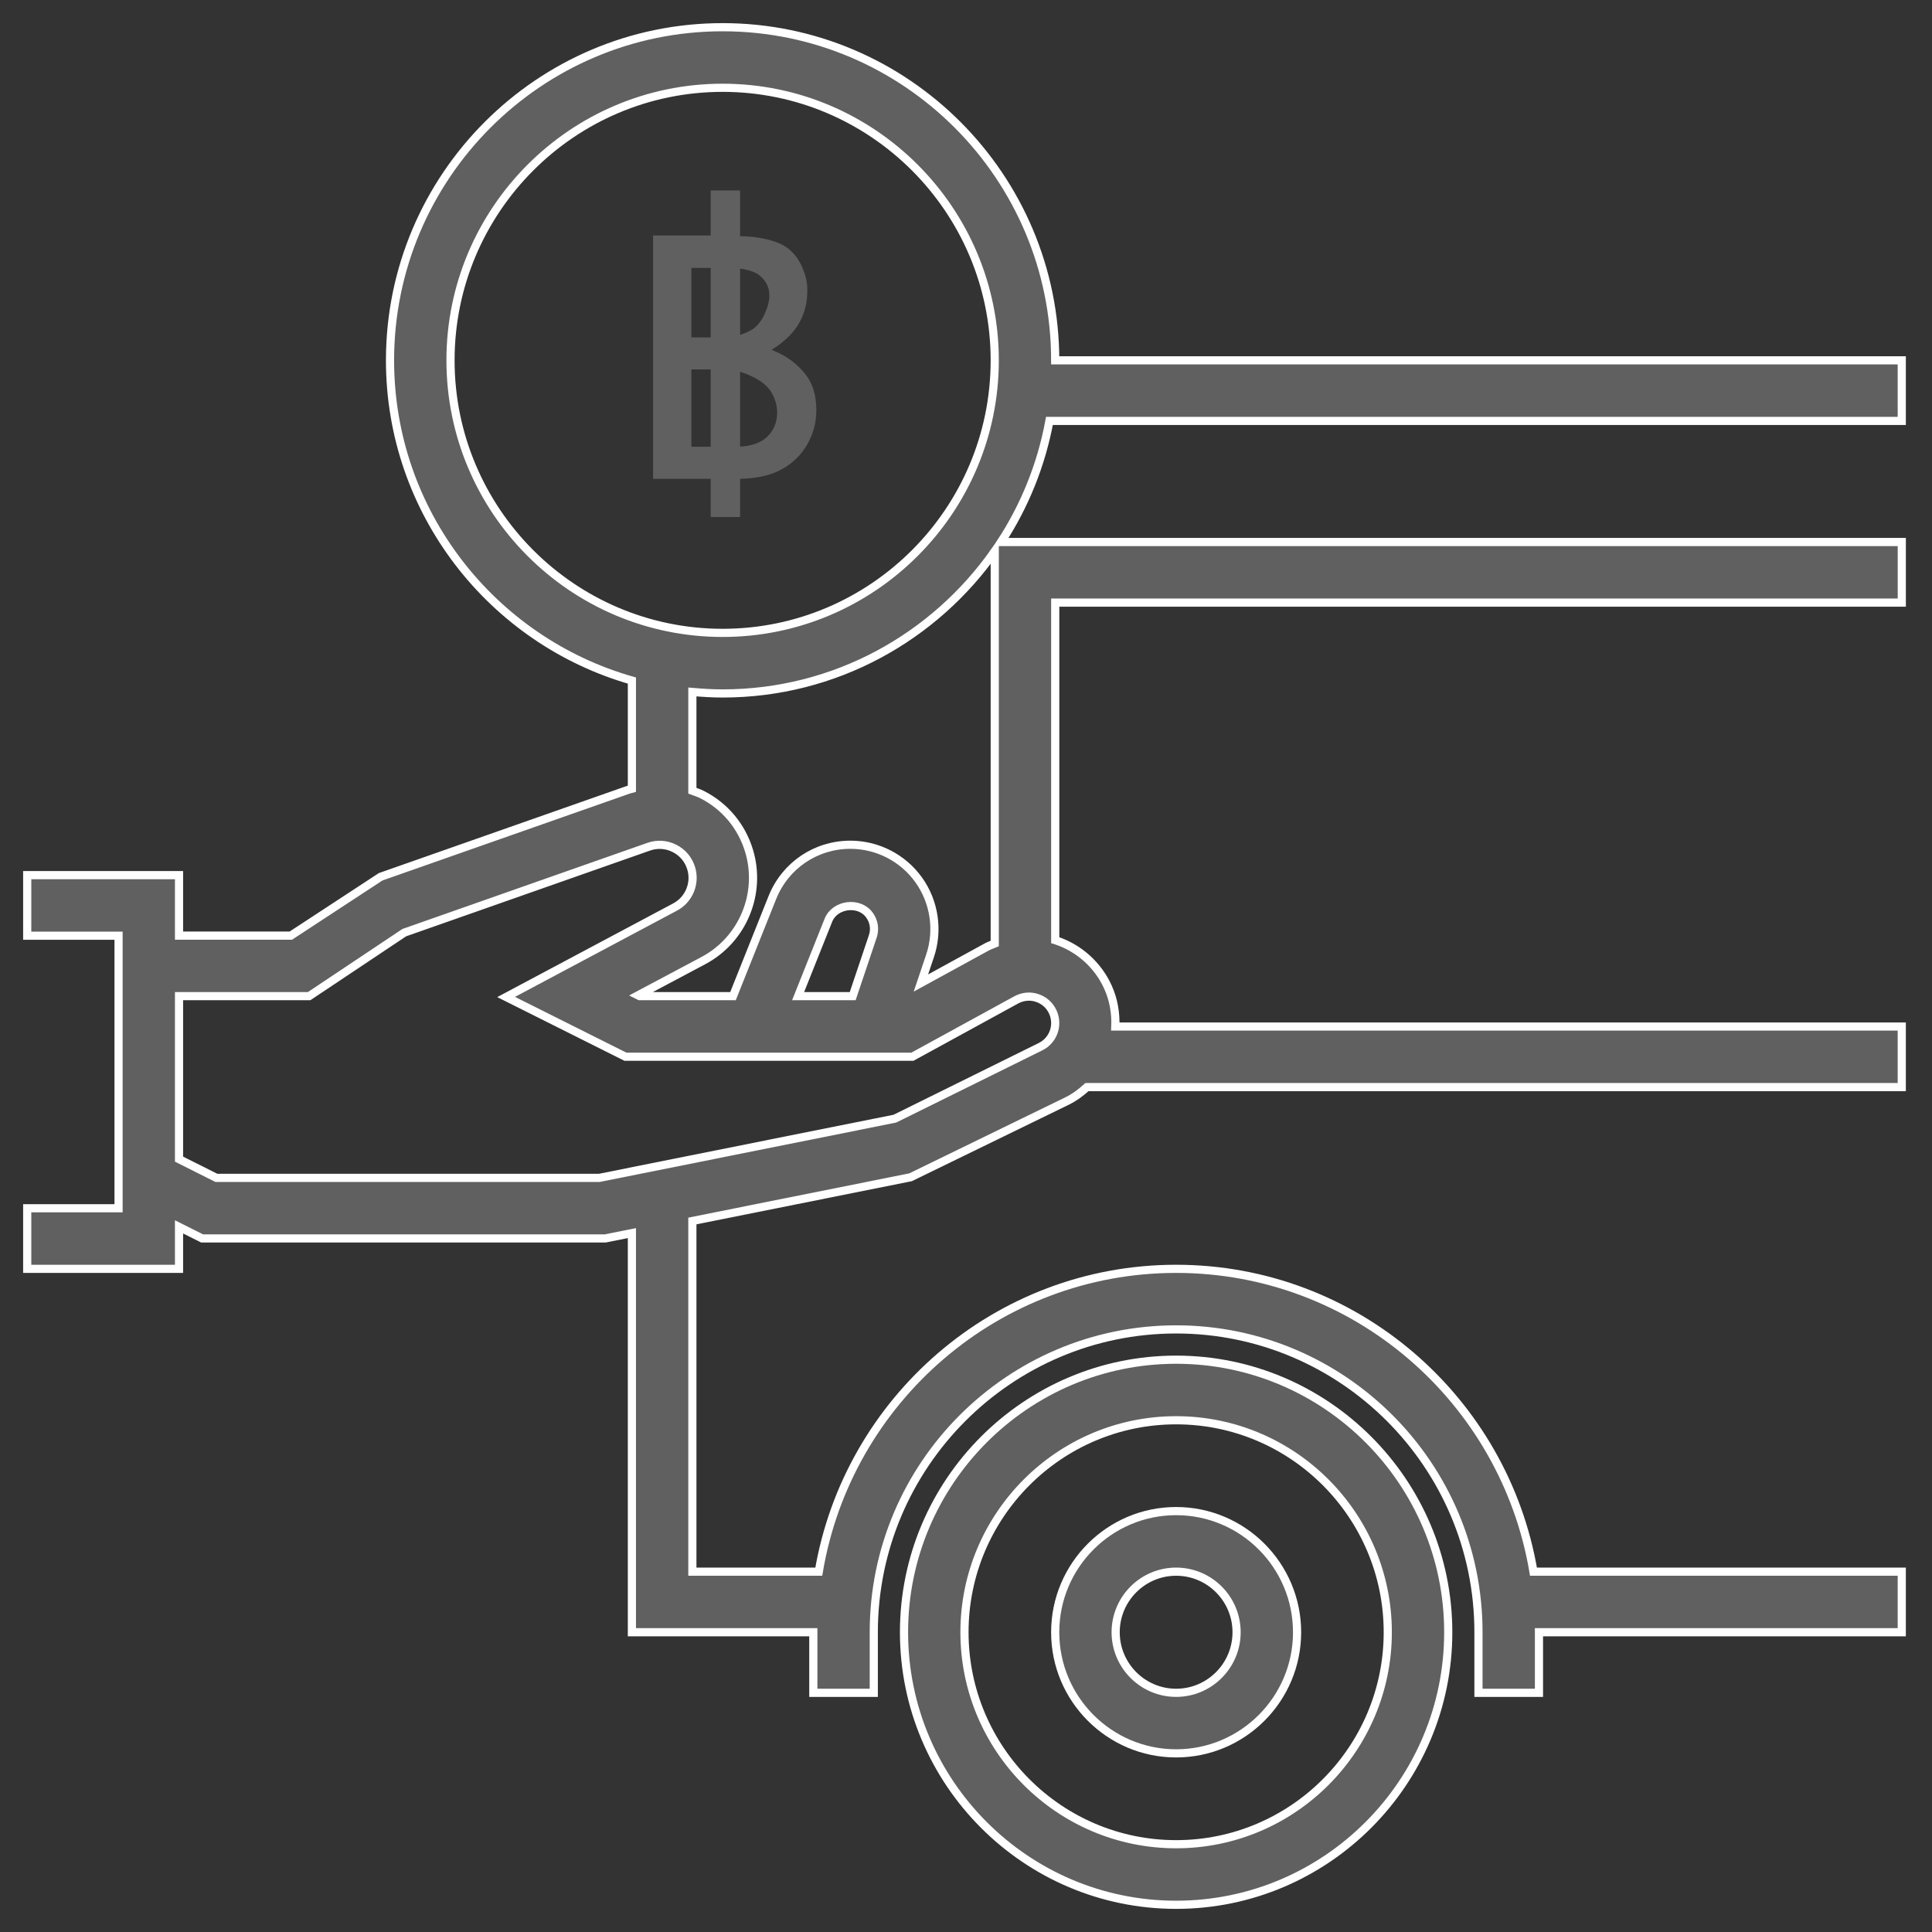 <?xml version="1.0" encoding="UTF-8"?>
<svg width="71px" height="71px" viewBox="0 0 71 71" version="1.1" xmlns="http://www.w3.org/2000/svg" xmlns:xlink="http://www.w3.org/1999/xlink">
    <rect x="0" y="0" width="71" height="71" fill="#333333" stroke="none"/>
    <!-- Generator: Sketch 49.2 (51160) - http://www.bohemiancoding.com/sketch -->
    <title>bi-57</title>
    <desc>Created with Sketch.</desc>
    <defs></defs>
    <g id="01-Design-Styleguide" stroke="none" stroke-width="1" fill="none" fill-rule="evenodd">
        <g id="1018_StyleGuide" transform="translate(-118, -520)" fill="#606060">
            <g id="Group-6" transform="translate(119, 521)">
                <g id="bi-57">
                    <g id="Group-6">
                        <g id="noun_1017435_cc" fill-rule="nonzero" stroke="#FFFFFF" stroke-width="0.3">
                            <g id="Group">
                                <path d="M42.222,48.968 C36.709,48.968 32.222,53.461 32.222,58.984 C32.222,64.507 36.709,69 42.222,69 C47.736,69 52.222,64.507 52.222,58.984 C52.222,53.461 47.736,48.968 42.222,48.968 Z M42.222,66.774 C37.933,66.774 34.444,63.279 34.444,58.984 C34.444,54.689 37.933,51.194 42.222,51.194 C46.511,51.194 50,54.689 50,58.984 C50,63.279 46.511,66.774 42.222,66.774 Z" id="Shape"></path>
                                <path d="M42.222,54.532 C39.771,54.532 37.778,56.529 37.778,58.984 C37.778,61.439 39.771,63.435 42.222,63.435 C44.673,63.435 46.667,61.439 46.667,58.984 C46.667,56.529 44.673,54.532 42.222,54.532 Z M42.222,61.21 C40.997,61.21 40,60.211 40,58.984 C40,57.756 40.997,56.758 42.222,56.758 C43.448,56.758 44.444,57.756 44.444,58.984 C44.444,60.211 43.448,61.21 42.222,61.21 Z" id="Shape"></path>
                                <path d="M68.889,14.468 L68.889,12.242 L37.778,12.242 C37.778,5.492 32.294,0 25.556,0 C18.817,0 13.333,5.492 13.333,12.242 C13.333,17.833 17.1,22.551 22.222,24.01 L22.222,27.99 C22.183,28.002 22.143,28.004 22.106,28.018 L12.989,31.221 L9.687,33.384 L5.579,33.384 L5.579,31.161 L0,31.161 L0,33.387 L3.357,33.387 L3.357,43.403 L0,43.403 L0,45.629 L5.579,45.629 L5.579,44.087 L6.428,44.512 L21.244,44.512 L22.222,44.316 L22.222,58.984 L28.889,58.984 L28.889,61.21 L31.111,61.21 L31.111,58.984 C31.111,52.847 36.096,47.855 42.222,47.855 C48.349,47.855 53.333,52.847 53.333,58.984 L53.333,61.21 L55.556,61.21 L55.556,58.984 L68.889,58.984 L68.889,56.758 L55.354,56.758 C54.292,50.452 48.816,45.629 42.222,45.629 C35.629,45.629 30.152,50.452 29.09,56.758 L24.444,56.758 L24.444,43.871 L32.463,42.264 L38.221,39.459 C38.496,39.323 38.73,39.145 38.946,38.95 L68.889,38.95 L68.889,36.725 L39.988,36.725 C40.007,36.242 39.93,35.749 39.717,35.277 C39.352,34.469 38.662,33.846 37.823,33.565 C37.809,33.561 37.793,33.56 37.779,33.555 L37.779,21.145 L68.89,21.145 L68.89,18.919 L35.787,18.919 C36.654,17.591 37.268,16.085 37.566,14.468 L68.889,14.468 Z M15.556,12.242 C15.556,6.719 20.042,2.226 25.556,2.226 C31.069,2.226 35.556,6.719 35.556,12.242 C35.556,17.765 31.069,22.258 25.556,22.258 C20.042,22.258 15.556,17.765 15.556,12.242 Z M37.239,37.465 L31.886,40.11 L21.026,42.286 L6.952,42.286 L5.579,41.598 L5.579,35.608 L10.36,35.608 L13.857,33.274 L22.841,30.116 C23.153,30.006 23.491,30.027 23.79,30.18 C24.088,30.331 24.304,30.59 24.401,30.91 C24.568,31.463 24.32,32.061 23.81,32.332 L17.6,35.639 L21.984,37.834 L32.53,37.834 L36.347,35.745 C36.587,35.615 36.861,35.588 37.118,35.676 C37.376,35.762 37.58,35.947 37.692,36.195 C37.908,36.675 37.709,37.232 37.239,37.465 Z M31.073,33.416 L30.336,35.608 L28.33,35.608 L29.444,32.816 C29.683,32.22 30.581,32.109 30.954,32.631 C31.121,32.862 31.164,33.148 31.073,33.416 Z M35.556,33.676 C35.464,33.715 35.369,33.743 35.28,33.791 L32.843,35.125 L33.179,34.127 C33.496,33.185 33.339,32.141 32.76,31.333 C32.181,30.525 31.243,30.044 30.251,30.044 C28.98,30.044 27.854,30.807 27.382,31.989 L25.937,35.608 L22.507,35.608 L22.447,35.578 L24.851,34.3 C26.297,33.532 27.001,31.835 26.527,30.265 C26.252,29.36 25.638,28.624 24.794,28.197 C24.681,28.139 24.561,28.105 24.444,28.061 L24.444,24.429 C24.811,24.46 25.18,24.484 25.556,24.484 C29.689,24.484 33.342,22.413 35.556,19.259 L35.556,33.676 Z" id="Shape"></path>
                            </g>
                        </g>
                        <path d="M26.198,18 L25.117,18 L25.117,16.597 L23,16.597 L23,7.654 L25.117,7.654 L25.117,6 L26.198,6 L26.198,7.679 C26.784,7.69 27.276,7.783 27.673,7.959 L27.669,7.959 C27.978,8.091 28.227,8.332 28.415,8.681 C28.499,8.844 28.562,9.007 28.605,9.17 C28.648,9.334 28.669,9.502 28.669,9.675 C28.669,10.432 28.382,11.049 27.806,11.528 C27.737,11.588 27.666,11.644 27.595,11.695 C27.524,11.746 27.442,11.8 27.351,11.858 C27.612,11.954 27.85,12.081 28.067,12.239 C28.283,12.397 28.472,12.584 28.633,12.798 C28.878,13.128 29,13.554 29,14.077 C29,14.531 28.887,14.952 28.661,15.339 C28.441,15.722 28.134,16.021 27.742,16.239 C27.347,16.461 26.832,16.581 26.198,16.597 L26.198,18 Z M26.198,11.305 C26.259,11.288 26.325,11.265 26.393,11.235 C26.462,11.205 26.534,11.169 26.609,11.128 C26.695,11.081 26.778,11.012 26.859,10.921 C26.94,10.831 27.012,10.719 27.077,10.587 C27.141,10.452 27.19,10.325 27.224,10.204 C27.257,10.083 27.274,9.966 27.274,9.853 C27.274,9.575 27.163,9.34 26.94,9.147 C26.81,9.018 26.563,8.926 26.198,8.871 L26.198,11.305 Z M25.117,8.846 L24.407,8.846 L24.407,11.4 L25.117,11.4 L25.117,8.846 Z M26.198,15.414 C26.292,15.408 26.382,15.398 26.47,15.383 C26.557,15.367 26.644,15.346 26.73,15.319 C26.824,15.288 26.91,15.251 26.988,15.205 C27.066,15.16 27.137,15.107 27.202,15.046 L27.198,15.046 C27.44,14.807 27.56,14.513 27.56,14.164 C27.56,13.897 27.485,13.642 27.335,13.4 L27.339,13.4 C27.202,13.186 26.981,13.004 26.677,12.856 C26.513,12.773 26.353,12.709 26.198,12.662 L26.198,15.414 Z M24.407,12.575 L24.407,15.418 L25.117,15.418 L25.117,12.575 L24.407,12.575 Z" id="฿"></path>
                    </g>
                </g>
            </g>
        </g>
    </g>
</svg>